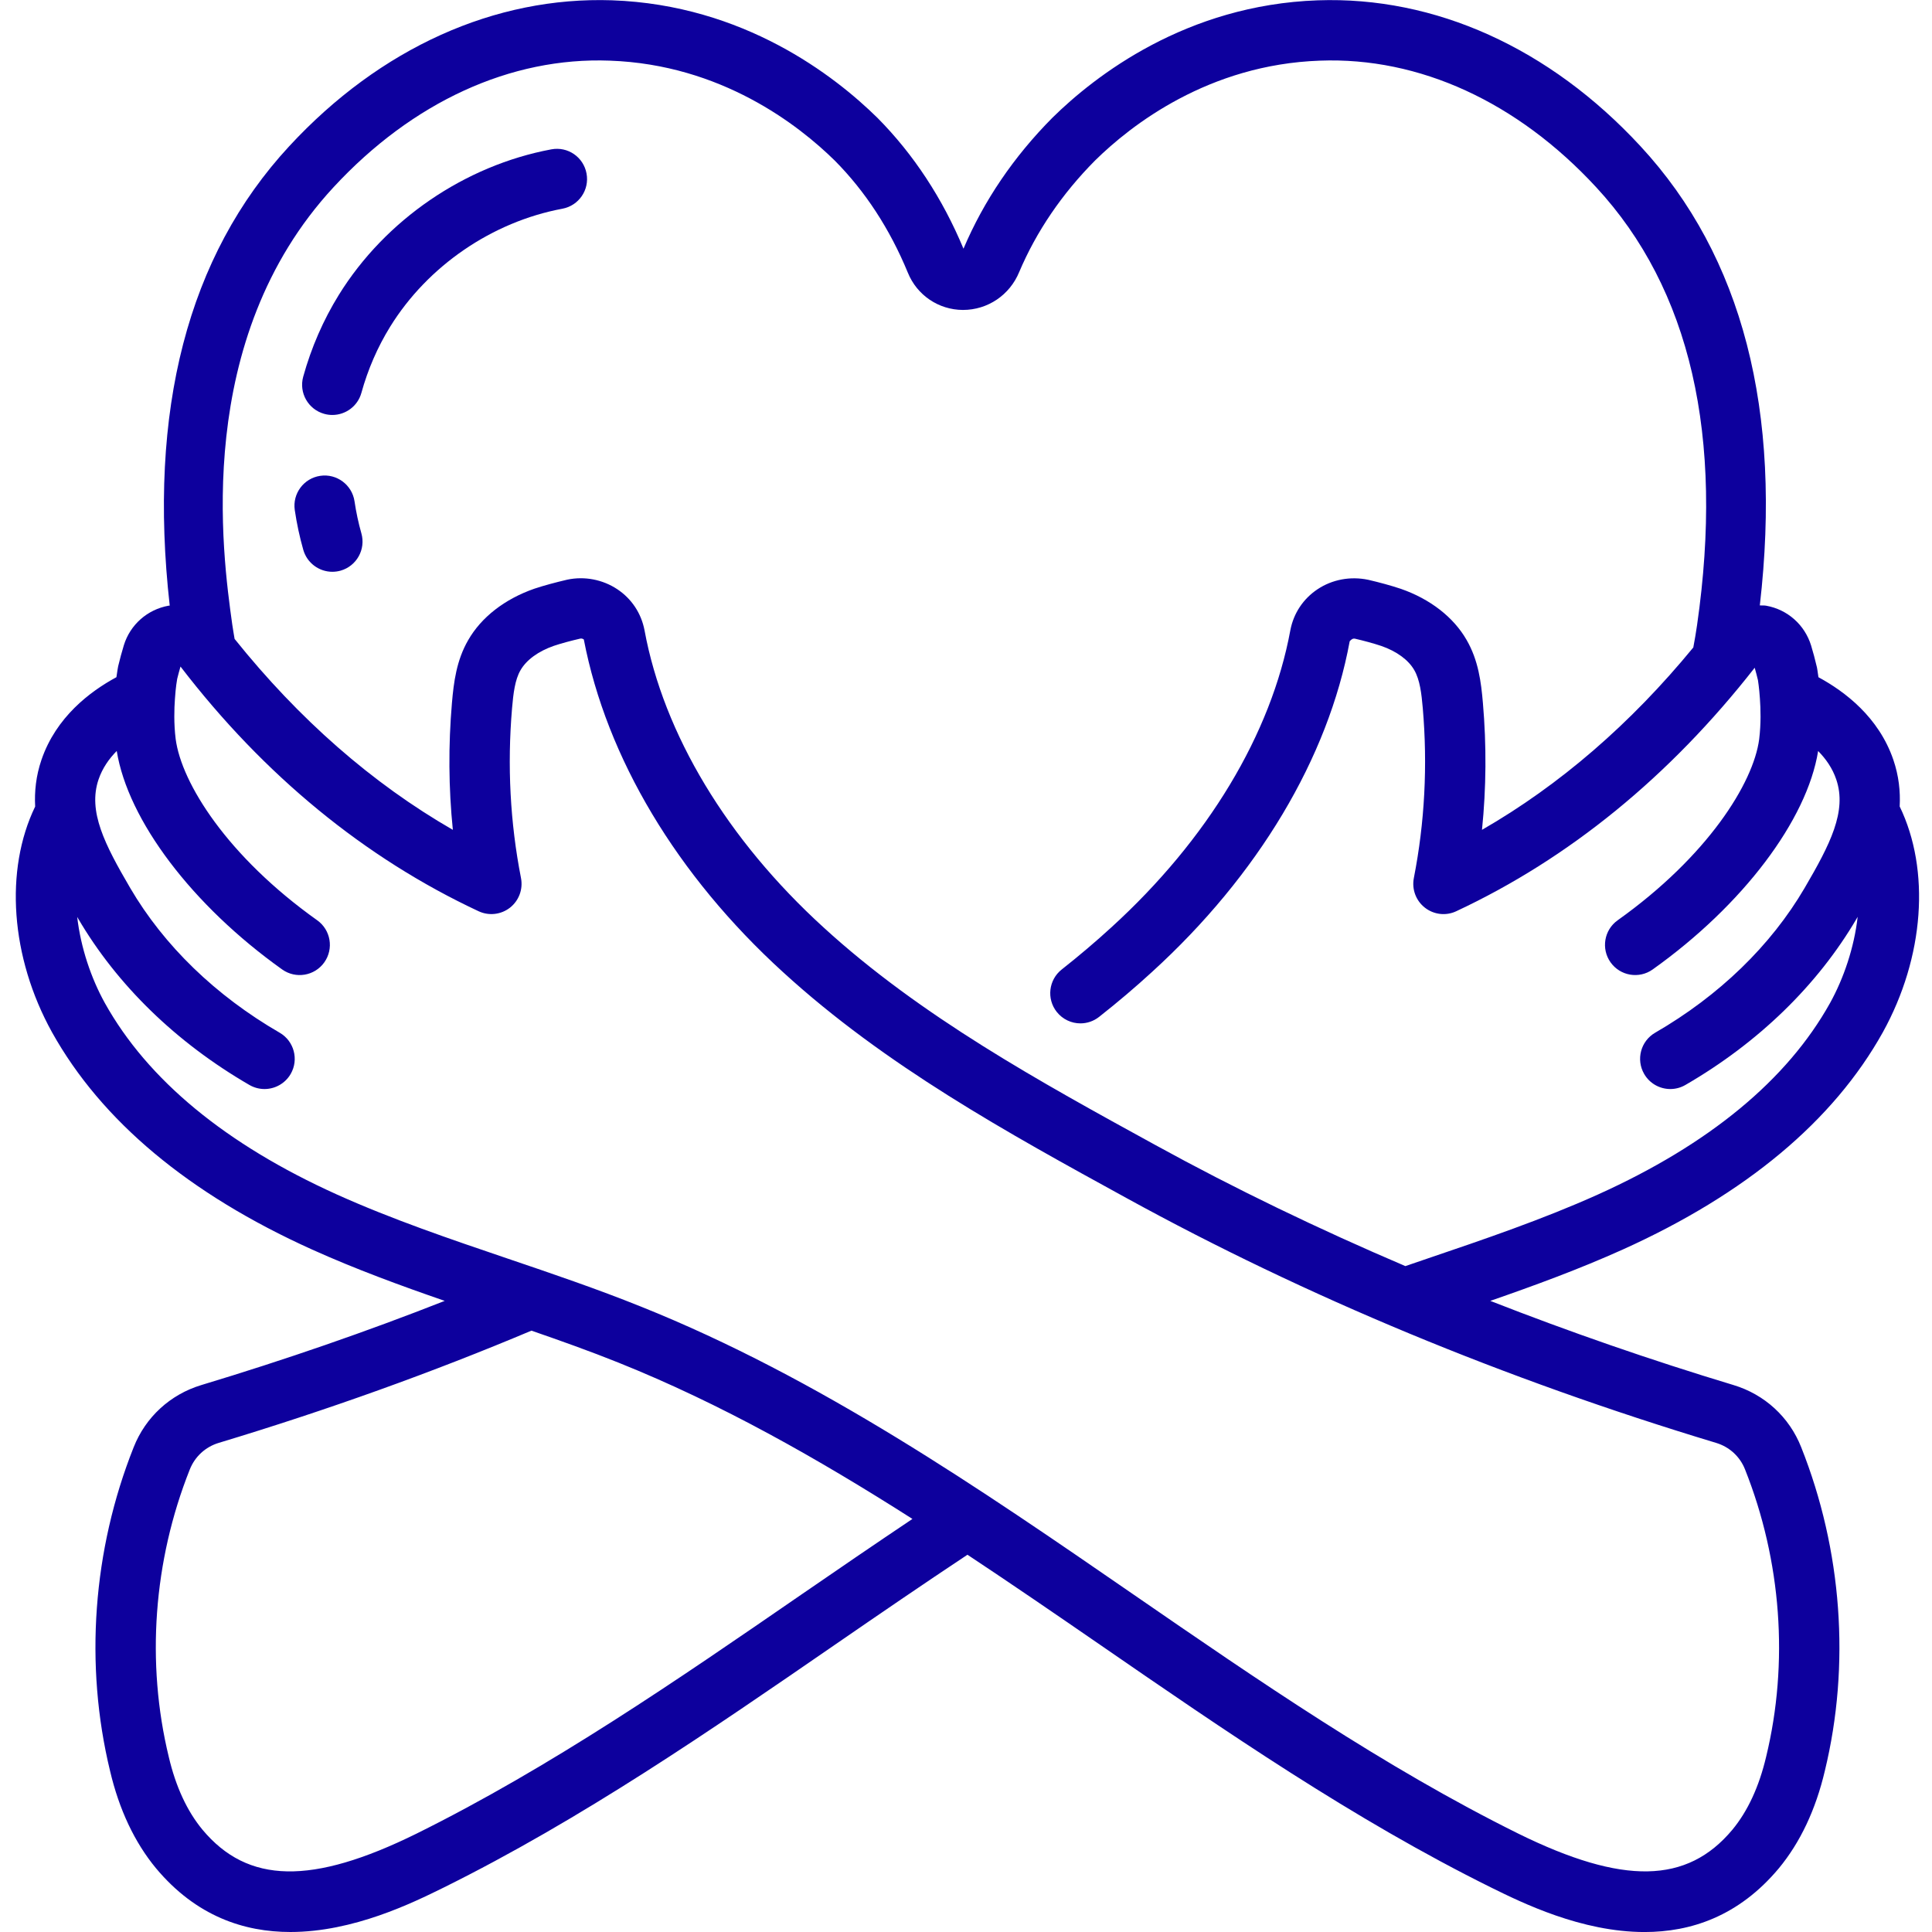 <svg width="66" height="66" viewBox="0 0 66 66" fill="none" xmlns="http://www.w3.org/2000/svg">
<g clip-path="url(#clip0_11_2375)">
<path d="M64.32 35.265C62.634 38.29 59.646 40.786 55.438 42.685C53.953 43.354 52.423 43.915 50.91 44.44C53.6 45.493 56.372 46.456 59.221 47.316C60.284 47.637 61.126 48.411 61.531 49.438C62.929 52.951 63.216 56.88 62.34 60.492C62.028 61.82 61.499 62.94 60.767 63.825C59.394 65.468 57.754 66.001 56.18 66.001C54.024 66.001 51.995 65.001 50.958 64.49C46.236 62.153 41.836 59.121 37.58 56.188C36.088 55.16 34.579 54.125 33.05 53.112C31.533 54.118 30.029 55.149 28.526 56.184C24.268 59.118 19.865 62.151 15.138 64.491C14.102 65.001 12.075 66 9.92 66C8.346 66 6.703 65.467 5.328 63.821C4.598 62.938 4.07 61.818 3.76 60.499C2.882 56.879 3.168 52.951 4.566 49.441C4.972 48.411 5.815 47.637 6.877 47.316C9.751 46.449 12.537 45.485 15.192 44.44C13.677 43.916 12.144 43.355 10.659 42.685C6.452 40.787 3.464 38.29 1.776 35.262C0.355 32.693 0.153 29.72 1.201 27.553C1.174 27.038 1.229 26.506 1.416 25.958C1.915 24.497 3.075 23.621 3.977 23.134C4.006 22.922 4.032 22.782 4.037 22.758C4.093 22.523 4.16 22.275 4.231 22.042C4.447 21.341 5.033 20.823 5.759 20.691C5.773 20.689 5.785 20.692 5.798 20.689C5.051 14.034 6.407 8.745 9.883 4.992C12.989 1.635 16.91 -0.125 20.906 0.01C25.407 0.169 28.514 2.589 29.976 4.027C31.212 5.273 32.202 6.787 32.914 8.496C33.609 6.858 34.629 5.354 35.956 4.018C37.408 2.59 40.516 0.169 45.015 0.011C49.019 -0.13 52.935 1.635 56.039 4.992C59.53 8.761 60.883 14.046 60.118 20.682C60.191 20.687 60.263 20.678 60.337 20.692C61.064 20.823 61.65 21.341 61.87 22.051C61.938 22.276 62.005 22.523 62.07 22.801C62.07 22.801 62.094 22.93 62.121 23.135C63.023 23.623 64.182 24.499 64.68 25.957C64.867 26.505 64.923 27.036 64.896 27.55C65.946 29.717 65.743 32.691 64.32 35.265ZM6.483 50.201C5.241 53.32 4.986 56.804 5.766 60.02C6.004 61.034 6.392 61.871 6.915 62.503C8.466 64.361 10.653 64.401 14.224 62.642C18.816 60.368 23.157 57.378 27.356 54.486C28.603 53.627 29.884 52.752 31.17 51.889C27.956 49.84 24.633 47.953 21.124 46.548C20.153 46.158 19.153 45.802 18.155 45.457C14.796 46.873 11.209 48.164 7.472 49.291C7.018 49.428 6.658 49.759 6.483 50.201ZM4.447 30.333C5.6 32.303 7.366 34.013 9.554 35.279C10.046 35.564 10.215 36.195 9.93 36.688C9.738 37.018 9.392 37.203 9.036 37.203C8.861 37.203 8.683 37.158 8.52 37.064C6.024 35.619 4 33.652 2.667 31.375C2.657 31.358 2.647 31.34 2.637 31.323C2.759 32.378 3.114 33.419 3.58 34.261C5.045 36.891 7.713 39.093 11.507 40.805C13.388 41.653 15.397 42.335 17.339 42.994C18.839 43.503 20.389 44.029 21.892 44.634C27.992 47.077 33.461 50.845 38.75 54.49C42.946 57.381 47.284 60.37 51.871 62.641C55.446 64.401 57.632 64.359 59.18 62.507C59.706 61.871 60.093 61.035 60.334 60.013C61.112 56.805 60.856 53.32 59.613 50.198C59.44 49.759 59.08 49.428 58.625 49.291C51.389 47.107 44.611 44.293 38.482 40.927C34.433 38.706 30.246 36.409 26.744 33.205C23.122 29.905 20.723 25.892 19.944 21.845C19.926 21.832 19.877 21.803 19.826 21.815C19.507 21.889 19.188 21.973 18.92 22.063C18.387 22.249 17.984 22.543 17.781 22.896C17.59 23.224 17.536 23.695 17.493 24.189C17.325 26.148 17.427 28.102 17.798 29.996C17.872 30.378 17.727 30.768 17.421 31.008C17.116 31.246 16.7 31.294 16.349 31.129C12.468 29.315 9.02 26.492 6.166 22.77C6.123 22.92 6.082 23.071 6.053 23.191C6.048 23.217 6.001 23.48 5.976 23.876C5.951 24.211 5.936 24.721 6.001 25.245C6.199 26.755 7.77 29.256 10.836 31.438C11.3 31.768 11.408 32.412 11.078 32.876C10.748 33.34 10.104 33.449 9.639 33.118C6.563 30.927 4.37 28.021 3.988 25.654C3.725 25.92 3.499 26.241 3.368 26.624C2.995 27.716 3.58 28.85 4.447 30.333ZM62.728 26.624C62.598 26.241 62.372 25.921 62.11 25.656C61.731 28.016 59.537 30.926 56.458 33.118C55.993 33.449 55.35 33.339 55.02 32.876C54.69 32.412 54.798 31.768 55.262 31.438C58.327 29.256 59.899 26.755 60.096 25.253C60.162 24.717 60.146 24.209 60.121 23.866C60.097 23.492 60.053 23.234 60.054 23.234V23.235C60.021 23.095 59.983 22.95 59.943 22.811C57.034 26.529 53.604 29.326 49.748 31.129C49.397 31.295 48.983 31.247 48.677 31.008C48.37 30.768 48.225 30.378 48.299 29.996C48.67 28.102 48.773 26.148 48.604 24.189C48.561 23.696 48.507 23.226 48.313 22.891C48.114 22.543 47.711 22.249 47.191 22.068C46.91 21.974 46.59 21.889 46.295 21.82C46.222 21.804 46.172 21.833 46.108 21.905C45.374 25.892 42.975 29.905 39.355 33.203C38.792 33.72 38.184 34.236 37.547 34.738C37.358 34.887 37.133 34.96 36.909 34.96C36.605 34.96 36.303 34.825 36.099 34.567C35.747 34.12 35.823 33.471 36.27 33.119C36.867 32.648 37.436 32.165 37.964 31.681C41.255 28.683 43.427 25.078 44.081 21.525C44.191 20.951 44.52 20.455 45.01 20.129C45.507 19.798 46.13 19.678 46.742 19.807C47.124 19.896 47.506 19.999 47.857 20.116C48.859 20.465 49.657 21.086 50.101 21.861C50.505 22.559 50.598 23.306 50.658 24.012C50.784 25.465 50.773 26.917 50.627 28.349C53.287 26.817 55.705 24.725 57.846 22.118C57.894 21.865 57.937 21.61 57.974 21.355C58.904 14.902 57.744 9.869 54.525 6.393C51.836 3.484 48.487 1.943 45.089 2.072C41.286 2.206 38.641 4.271 37.411 5.481C36.279 6.621 35.405 7.907 34.818 9.291C34.495 10.079 33.742 10.588 32.897 10.588H32.893C32.063 10.585 31.324 10.083 31.013 9.314C30.399 7.824 29.557 6.534 28.52 5.489C27.282 4.271 24.636 2.206 20.832 2.072C17.443 1.943 14.088 3.485 11.397 6.393C6.575 11.6 7.599 18.932 7.934 21.332L7.978 21.611C7.988 21.683 8.002 21.754 8.014 21.826C10.213 24.569 12.711 26.76 15.47 28.349C15.324 26.917 15.314 25.465 15.439 24.012C15.5 23.305 15.594 22.557 15.995 21.866C16.442 21.086 17.24 20.465 18.254 20.111C18.591 19.999 18.974 19.897 19.379 19.802C19.967 19.677 20.59 19.798 21.088 20.129C21.578 20.455 21.907 20.951 22.018 21.532C22.671 25.078 24.843 28.683 28.135 31.683C31.455 34.721 35.532 36.957 39.475 39.119C42.192 40.612 45.047 41.987 48.009 43.252L48.735 43.004C50.684 42.342 52.699 41.657 54.591 40.805C58.386 39.093 61.053 36.891 62.517 34.265C62.984 33.42 63.34 32.376 63.461 31.32C63.45 31.338 63.439 31.358 63.429 31.375C62.096 33.652 60.072 35.619 57.576 37.064C57.414 37.158 57.236 37.203 57.061 37.203C56.705 37.203 56.358 37.019 56.167 36.688C55.882 36.195 56.05 35.564 56.543 35.279C58.731 34.013 60.496 32.303 61.649 30.334C62.516 28.85 63.102 27.716 62.728 26.624Z" fill="#0D009D"/>
<path d="M12.111 17.125C12.166 17.498 12.245 17.866 12.345 18.219C12.501 18.766 12.184 19.337 11.636 19.494C11.542 19.52 11.446 19.533 11.353 19.533C10.904 19.533 10.491 19.237 10.361 18.784C10.236 18.345 10.138 17.887 10.07 17.425C9.987 16.862 10.377 16.338 10.941 16.255C11.5 16.172 12.027 16.561 12.111 17.125Z" fill="#0D009D"/>
<path d="M19.213 7.13C16.814 7.578 14.614 9.083 13.33 11.158C12.901 11.851 12.57 12.612 12.346 13.42C12.22 13.877 11.805 14.176 11.353 14.176C11.262 14.176 11.169 14.164 11.077 14.138C10.528 13.986 10.206 13.418 10.358 12.869C10.634 11.873 11.044 10.932 11.576 10.072C13.161 7.513 15.874 5.655 18.834 5.102C19.399 4.996 19.933 5.367 20.037 5.927C20.142 6.487 19.773 7.025 19.213 7.13Z" fill="#0D009D"/>
</g>
<defs>
<clipPath id="clip0_11_2375">
<rect width="66" height="66" fill="white" transform="matrix(-1 0 0 1 66 0)"/>
</clipPath>
</defs>
</svg>

